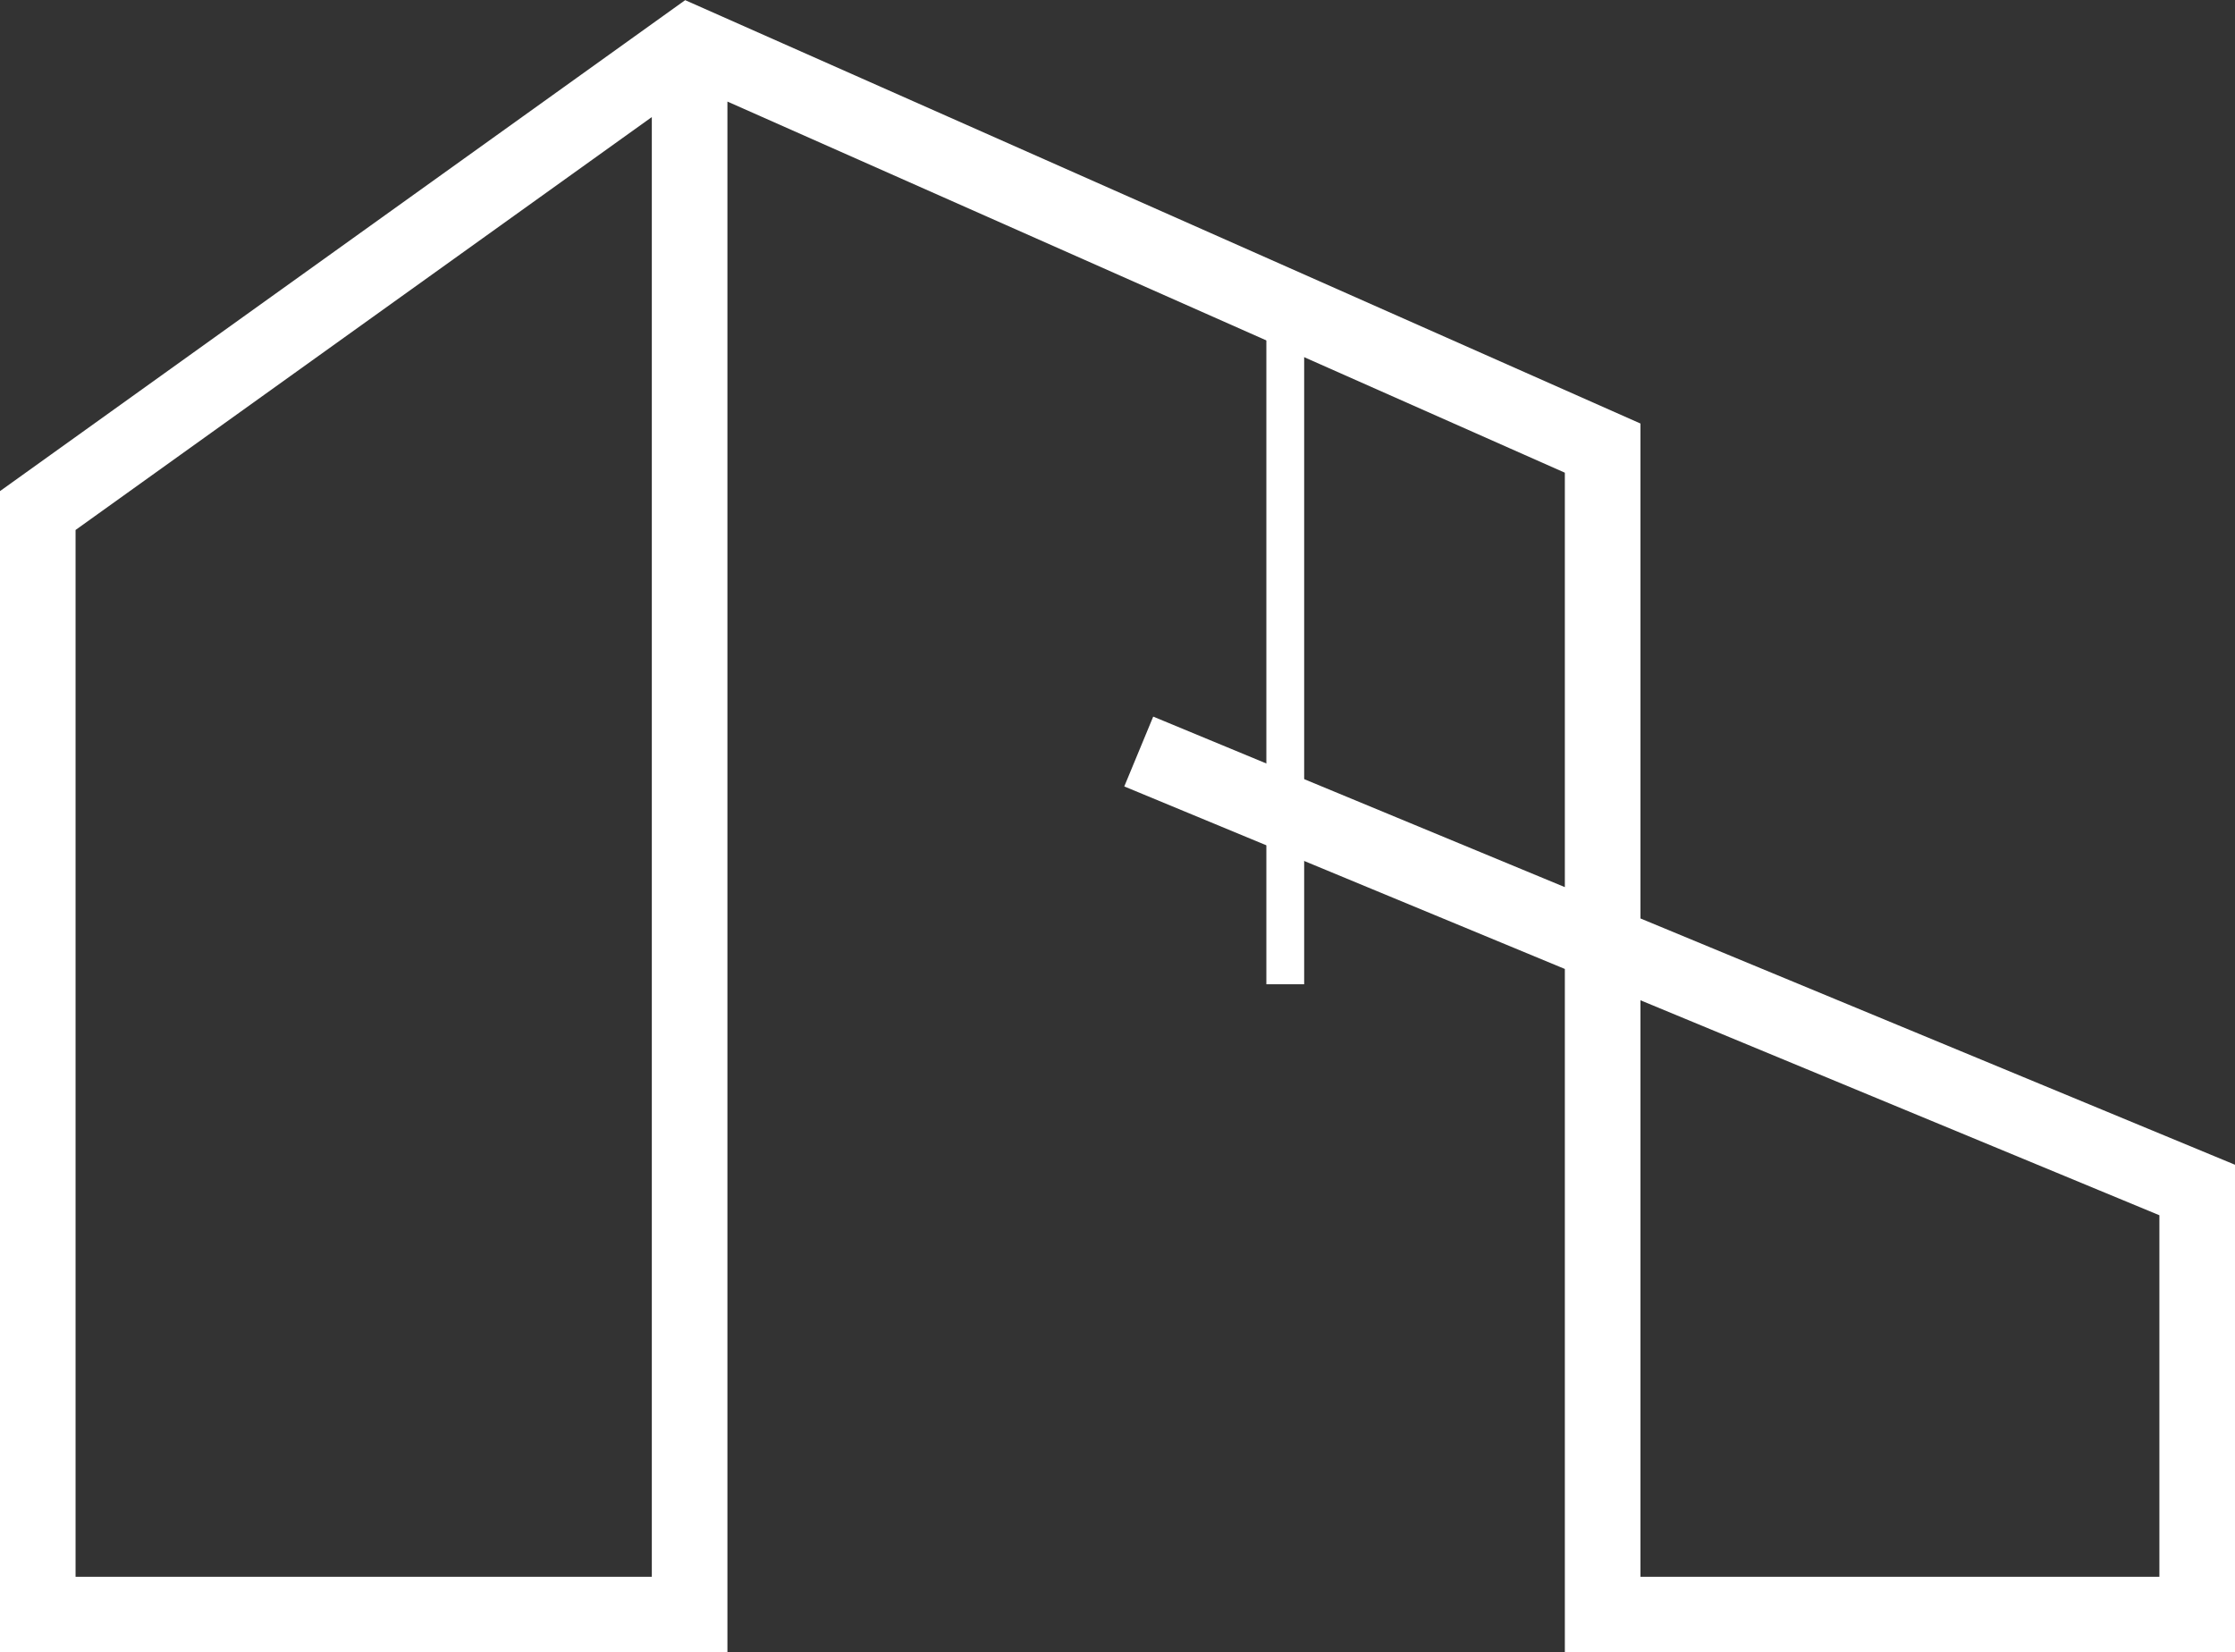 <svg xmlns="http://www.w3.org/2000/svg" width="59.124" height="43.711" viewBox="0 0 59.124 43.711">
	<rect x="0" y="0" width="59.124" height="43.711" fill="#333333" stroke="none"/>
	<g fill="none" stroke="#fff">
		<path d="m30.124 19.882 28 11.6v11.233H42.396v-30.86L18.243 1.15.999 13.507v29.208h17.244V1.324" stroke-width="2"/>
		<path d="M34 8.188v17.851"/>
	</g>
</svg>